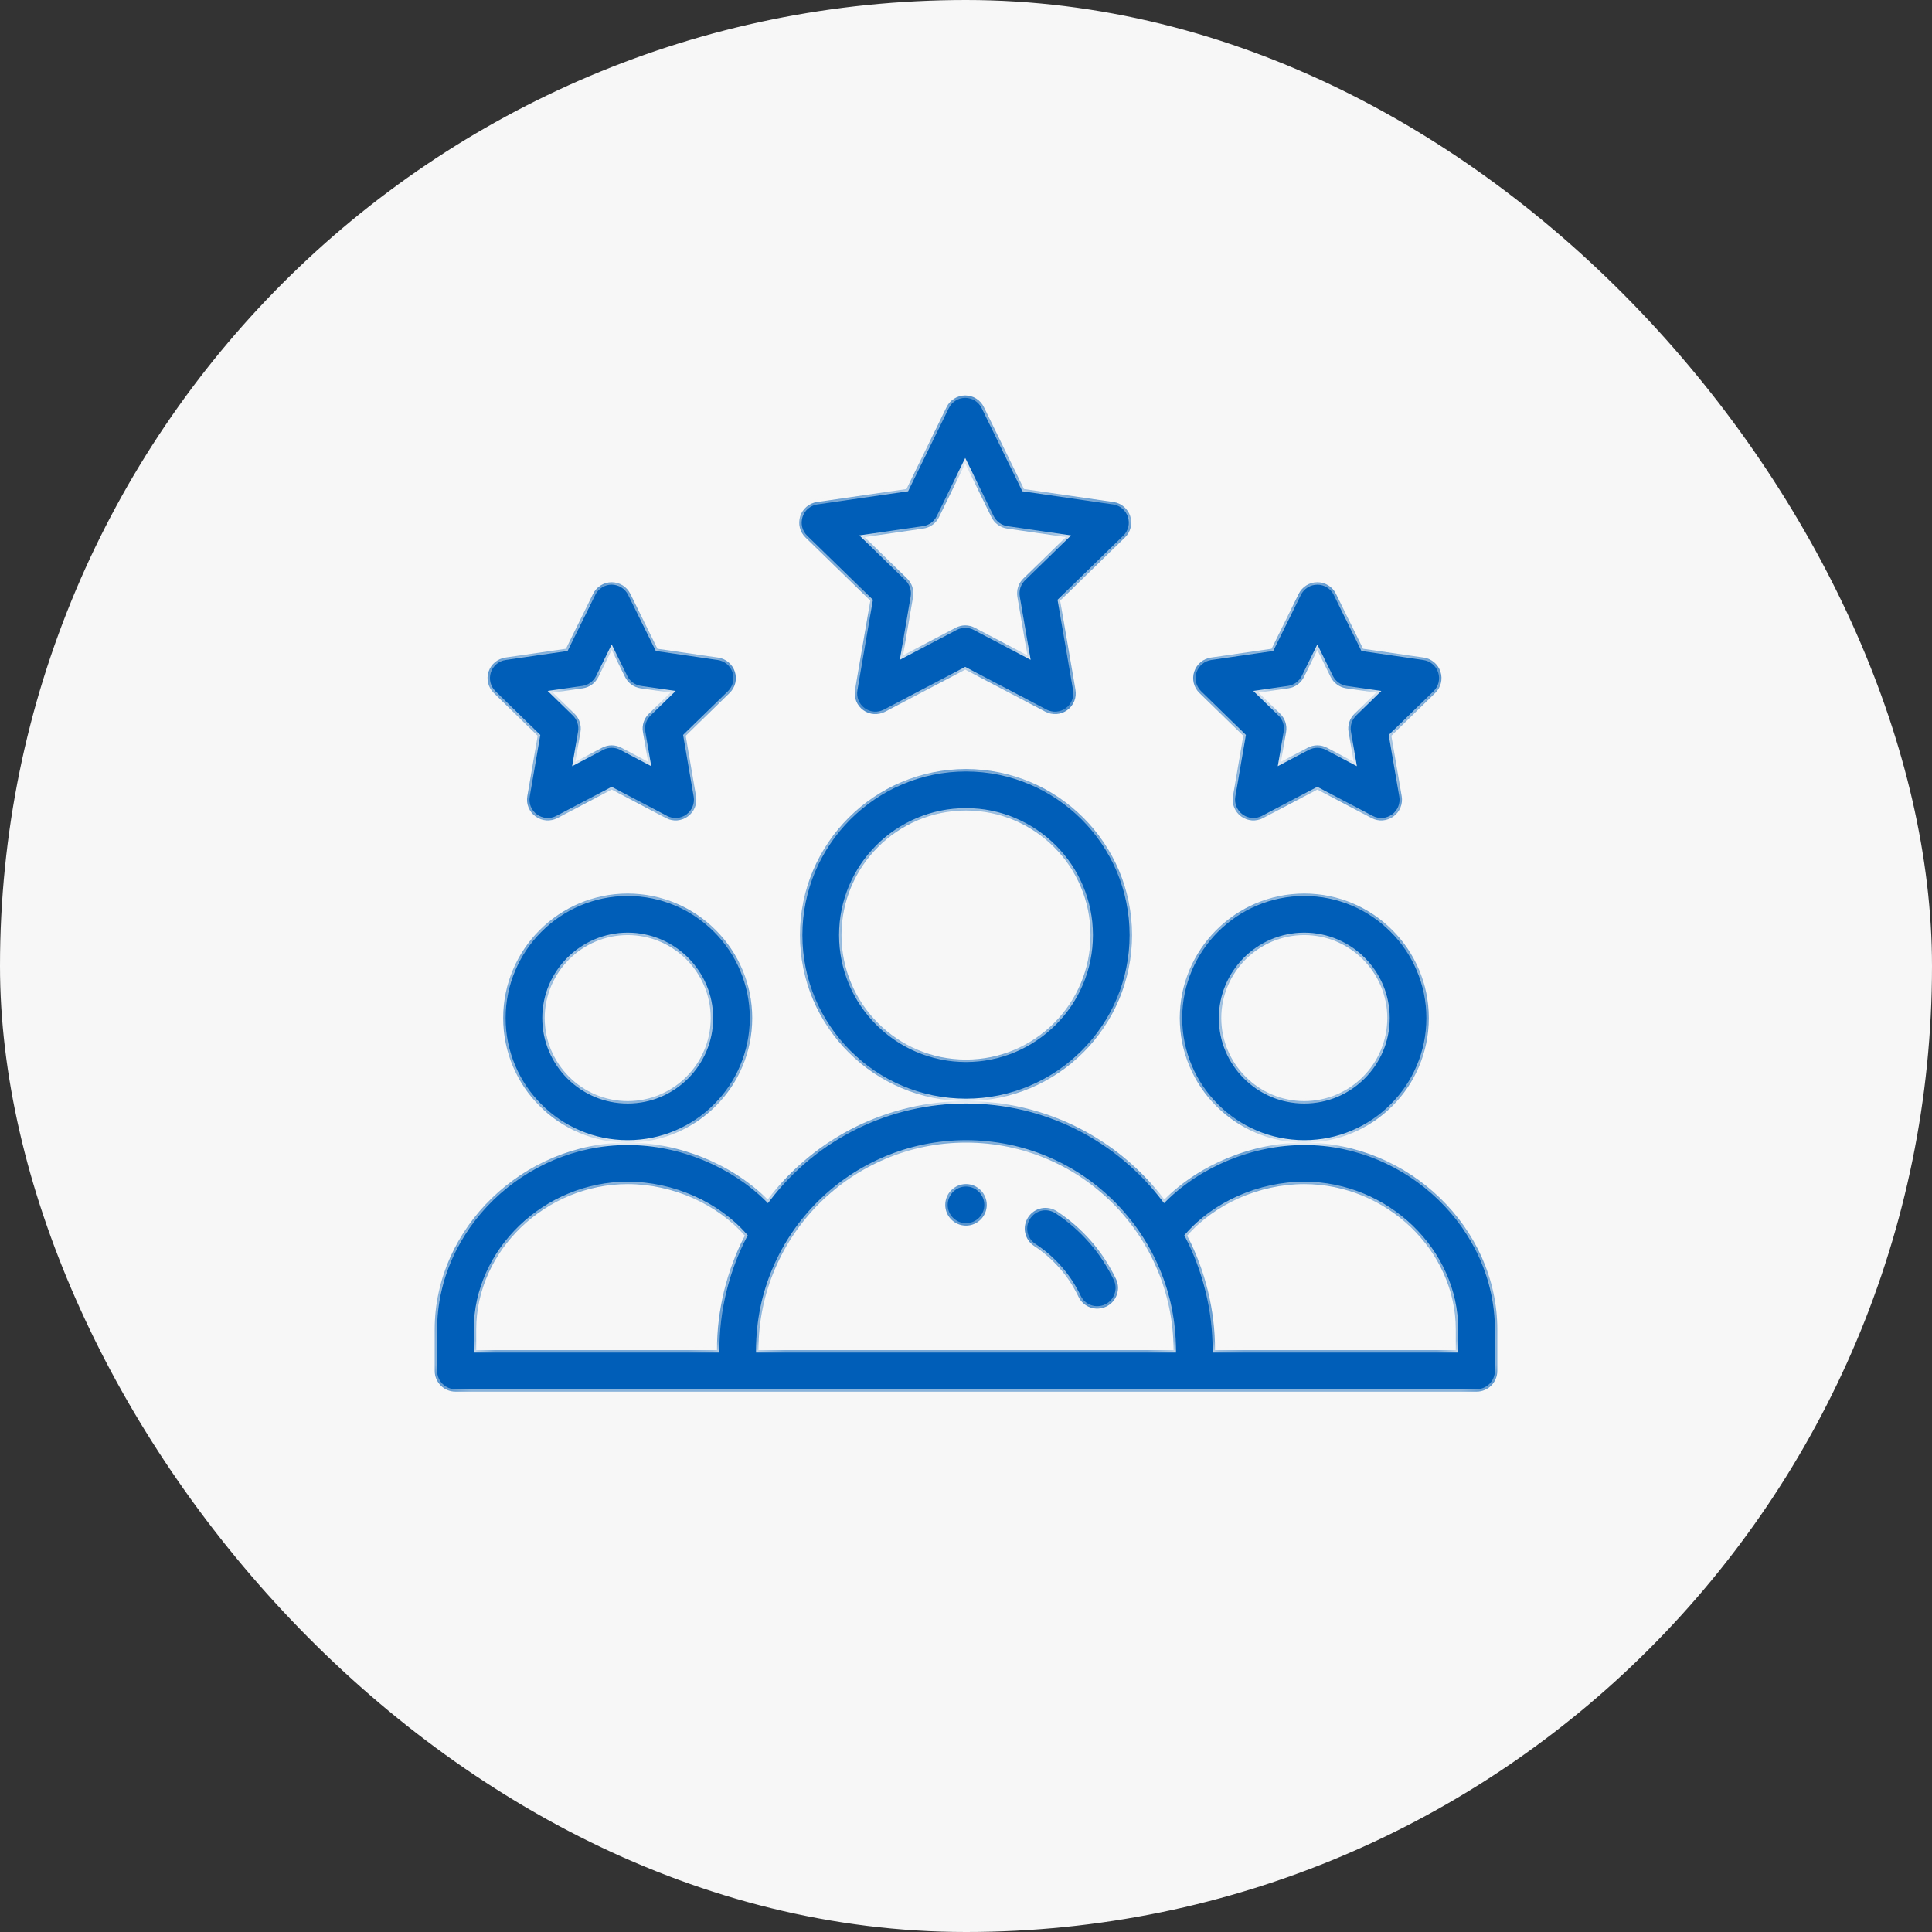 <svg width="80" height="80" viewBox="0 0 80 80" fill="none" xmlns="http://www.w3.org/2000/svg">
<rect x="0" y="0" width="80" height="80" fill="#333333" stroke="none"/>
<rect width="80" height="80" rx="40" fill="#F7F7F7"/>
<mask id="path-2-inside-1_1538_8775" fill="white">
<path fill-rule="evenodd" clip-rule="evenodd" d="M46.8 21.373C46.699 21.062 46.43 20.835 46.106 20.788L42.399 20.25L40.74 16.857C40.596 16.562 40.296 16.375 39.968 16.375C39.639 16.375 39.34 16.562 39.196 16.857L37.536 20.25L33.83 20.788C33.506 20.835 33.237 21.062 33.136 21.373C33.035 21.684 33.119 22.026 33.353 22.254L36.038 24.87L35.404 28.564C35.349 28.887 35.481 29.213 35.746 29.405C36.009 29.596 36.36 29.623 36.651 29.47L39.968 27.726L43.286 29.47C43.575 29.622 43.926 29.597 44.191 29.405C44.455 29.212 44.588 28.887 44.533 28.564L43.898 24.87L46.582 22.254C46.817 22.026 46.901 21.684 46.8 21.373ZM42.375 23.955C42.172 24.152 42.08 24.437 42.128 24.715L42.544 27.139L40.368 25.995C40.117 25.863 39.818 25.863 39.568 25.995L37.392 27.139L37.808 24.715C37.856 24.436 37.763 24.152 37.561 23.955L35.8 22.239L38.232 21.886C38.514 21.845 38.756 21.668 38.881 21.413L39.968 19.191L41.054 21.413C41.179 21.668 41.422 21.845 41.703 21.886L44.136 22.239L42.375 23.955ZM40 31.844C43.791 31.844 46.875 34.928 46.875 38.719C46.875 42.51 43.791 45.594 40 45.594C36.209 45.594 33.125 42.51 33.125 38.719C33.125 34.928 36.209 31.844 40 31.844ZM54.008 47.312C51.842 47.312 49.683 48.212 48.212 49.669C46.276 47.124 43.29 45.594 40 45.594C36.849 45.594 33.797 47.031 31.789 49.669C30.317 48.212 28.158 47.312 25.992 47.312C28.835 47.312 31.148 45 31.148 42.156C31.148 39.313 28.835 37 25.992 37C23.149 37 20.836 39.313 20.836 42.156C20.836 45 23.149 47.312 25.992 47.312C21.66 47.312 18 50.854 18 55.047V56.766C18 57.24 18.385 57.625 18.859 57.625H61.141C61.615 57.625 62 57.24 62 56.766V55.047C62 50.854 58.34 47.312 54.008 47.312ZM54.008 47.312C51.164 47.312 48.852 45 48.852 42.156C48.852 39.313 51.164 37 54.008 37C56.851 37 59.164 39.313 59.164 42.156C59.164 45 56.851 47.312 54.008 47.312ZM34.844 38.719C34.844 41.562 37.157 43.875 40 43.875C42.843 43.875 45.156 41.562 45.156 38.719C45.156 35.875 42.843 33.562 40 33.562C37.157 33.562 34.844 35.875 34.844 38.719ZM54.008 45.594C52.112 45.594 50.57 44.052 50.57 42.156C50.57 40.261 52.112 38.719 54.008 38.719C55.903 38.719 57.445 40.261 57.445 42.156C57.445 44.052 55.903 45.594 54.008 45.594ZM40.859 49.891C40.859 50.365 40.475 50.75 40 50.75C39.525 50.75 39.141 50.365 39.141 49.891C39.141 49.416 39.525 49.031 40 49.031C40.475 49.031 40.859 49.416 40.859 49.891ZM25.992 49.031C22.592 49.031 19.719 51.786 19.719 55.047V55.906H29.688C29.688 54.251 30.085 52.625 30.841 51.166C29.698 49.856 27.853 49.031 25.992 49.031ZM48.594 55.906C48.594 51.192 44.782 47.312 40 47.312C35.296 47.312 31.406 51.13 31.406 55.906H48.594ZM50.312 55.906H60.281V55.047C60.281 51.786 57.408 49.031 54.008 49.031C52.147 49.031 50.302 49.856 49.159 51.166C49.915 52.625 50.312 54.251 50.312 55.906ZM25.992 45.594C24.097 45.594 22.555 44.052 22.555 42.156C22.555 40.261 24.097 38.719 25.992 38.719C27.887 38.719 29.43 40.261 29.43 42.156C29.43 44.052 27.887 45.594 25.992 45.594ZM58.953 27.229C59.277 27.276 59.545 27.503 59.647 27.814C59.748 28.125 59.664 28.467 59.429 28.695L57.612 30.467L58.041 32.968C58.096 33.29 57.964 33.616 57.699 33.808C57.435 34.001 57.084 34.026 56.794 33.874L54.548 32.693L52.301 33.874C52.011 34.026 51.66 34.001 51.396 33.808C51.131 33.616 50.999 33.29 51.054 32.968L51.483 30.467L49.666 28.695C49.431 28.467 49.347 28.125 49.449 27.814C49.55 27.503 49.819 27.276 50.142 27.229L52.654 26.864L53.777 24.588C53.922 24.295 54.221 24.109 54.548 24.109H54.548C54.875 24.109 55.174 24.295 55.319 24.588L56.441 26.864L58.953 27.229ZM55.842 30.312C55.794 30.034 55.886 29.749 56.089 29.552L56.983 28.68L55.747 28.501C55.467 28.46 55.225 28.284 55.1 28.03L54.548 26.911L53.995 28.031C53.87 28.284 53.628 28.46 53.348 28.501L52.112 28.68L53.007 29.552C53.209 29.749 53.301 30.034 53.254 30.312L53.042 31.543L54.148 30.962C54.398 30.83 54.697 30.83 54.948 30.962L56.053 31.542L55.842 30.312ZM30.428 27.814C30.327 27.503 30.058 27.276 29.734 27.229L27.223 26.864L26.1 24.588C25.955 24.295 25.657 24.109 25.329 24.109C25.002 24.109 24.703 24.295 24.558 24.588L23.435 26.864L20.923 27.229C20.6 27.276 20.331 27.503 20.23 27.814C20.128 28.125 20.213 28.467 20.447 28.695L22.264 30.467L21.835 32.968C21.78 33.29 21.913 33.616 22.177 33.808C22.442 34.001 22.793 34.026 23.082 33.874L25.329 32.693L27.575 33.874C27.867 34.027 28.217 34 28.48 33.808C28.745 33.616 28.878 33.29 28.822 32.968L28.393 30.467L30.211 28.695C30.445 28.467 30.529 28.125 30.428 27.814ZM26.87 29.552C26.667 29.749 26.575 30.034 26.623 30.312L26.834 31.542L25.729 30.962C25.479 30.83 25.18 30.83 24.93 30.962L23.823 31.543L24.035 30.312C24.082 30.034 23.99 29.749 23.788 29.552L22.893 28.68L24.129 28.501C24.409 28.46 24.651 28.284 24.776 28.031L25.329 26.911L25.881 28.03C26.006 28.284 26.248 28.46 26.528 28.501L27.764 28.68L26.87 29.552ZM42.575 50.403C42.835 50.006 43.368 49.896 43.765 50.157C44.822 50.851 45.668 51.82 46.21 52.959C46.414 53.387 46.232 53.9 45.803 54.104C45.374 54.308 44.861 54.125 44.658 53.697C44.251 52.843 43.616 52.115 42.821 51.593C42.425 51.332 42.314 50.799 42.575 50.403Z"/>
</mask>
<path fill-rule="evenodd" clip-rule="evenodd" d="M46.8 21.373C46.699 21.062 46.43 20.835 46.106 20.788L42.399 20.25L40.74 16.857C40.596 16.562 40.296 16.375 39.968 16.375C39.639 16.375 39.34 16.562 39.196 16.857L37.536 20.25L33.83 20.788C33.506 20.835 33.237 21.062 33.136 21.373C33.035 21.684 33.119 22.026 33.353 22.254L36.038 24.87L35.404 28.564C35.349 28.887 35.481 29.213 35.746 29.405C36.009 29.596 36.36 29.623 36.651 29.47L39.968 27.726L43.286 29.47C43.575 29.622 43.926 29.597 44.191 29.405C44.455 29.212 44.588 28.887 44.533 28.564L43.898 24.87L46.582 22.254C46.817 22.026 46.901 21.684 46.8 21.373ZM42.375 23.955C42.172 24.152 42.08 24.437 42.128 24.715L42.544 27.139L40.368 25.995C40.117 25.863 39.818 25.863 39.568 25.995L37.392 27.139L37.808 24.715C37.856 24.436 37.763 24.152 37.561 23.955L35.8 22.239L38.232 21.886C38.514 21.845 38.756 21.668 38.881 21.413L39.968 19.191L41.054 21.413C41.179 21.668 41.422 21.845 41.703 21.886L44.136 22.239L42.375 23.955ZM40 31.844C43.791 31.844 46.875 34.928 46.875 38.719C46.875 42.51 43.791 45.594 40 45.594C36.209 45.594 33.125 42.51 33.125 38.719C33.125 34.928 36.209 31.844 40 31.844ZM54.008 47.312C51.842 47.312 49.683 48.212 48.212 49.669C46.276 47.124 43.29 45.594 40 45.594C36.849 45.594 33.797 47.031 31.789 49.669C30.317 48.212 28.158 47.312 25.992 47.312C28.835 47.312 31.148 45 31.148 42.156C31.148 39.313 28.835 37 25.992 37C23.149 37 20.836 39.313 20.836 42.156C20.836 45 23.149 47.312 25.992 47.312C21.66 47.312 18 50.854 18 55.047V56.766C18 57.24 18.385 57.625 18.859 57.625H61.141C61.615 57.625 62 57.24 62 56.766V55.047C62 50.854 58.34 47.312 54.008 47.312ZM54.008 47.312C51.164 47.312 48.852 45 48.852 42.156C48.852 39.313 51.164 37 54.008 37C56.851 37 59.164 39.313 59.164 42.156C59.164 45 56.851 47.312 54.008 47.312ZM34.844 38.719C34.844 41.562 37.157 43.875 40 43.875C42.843 43.875 45.156 41.562 45.156 38.719C45.156 35.875 42.843 33.562 40 33.562C37.157 33.562 34.844 35.875 34.844 38.719ZM54.008 45.594C52.112 45.594 50.57 44.052 50.57 42.156C50.57 40.261 52.112 38.719 54.008 38.719C55.903 38.719 57.445 40.261 57.445 42.156C57.445 44.052 55.903 45.594 54.008 45.594ZM40.859 49.891C40.859 50.365 40.475 50.75 40 50.75C39.525 50.75 39.141 50.365 39.141 49.891C39.141 49.416 39.525 49.031 40 49.031C40.475 49.031 40.859 49.416 40.859 49.891ZM25.992 49.031C22.592 49.031 19.719 51.786 19.719 55.047V55.906H29.688C29.688 54.251 30.085 52.625 30.841 51.166C29.698 49.856 27.853 49.031 25.992 49.031ZM48.594 55.906C48.594 51.192 44.782 47.312 40 47.312C35.296 47.312 31.406 51.13 31.406 55.906H48.594ZM50.312 55.906H60.281V55.047C60.281 51.786 57.408 49.031 54.008 49.031C52.147 49.031 50.302 49.856 49.159 51.166C49.915 52.625 50.312 54.251 50.312 55.906ZM25.992 45.594C24.097 45.594 22.555 44.052 22.555 42.156C22.555 40.261 24.097 38.719 25.992 38.719C27.887 38.719 29.43 40.261 29.43 42.156C29.43 44.052 27.887 45.594 25.992 45.594ZM58.953 27.229C59.277 27.276 59.545 27.503 59.647 27.814C59.748 28.125 59.664 28.467 59.429 28.695L57.612 30.467L58.041 32.968C58.096 33.29 57.964 33.616 57.699 33.808C57.435 34.001 57.084 34.026 56.794 33.874L54.548 32.693L52.301 33.874C52.011 34.026 51.66 34.001 51.396 33.808C51.131 33.616 50.999 33.29 51.054 32.968L51.483 30.467L49.666 28.695C49.431 28.467 49.347 28.125 49.449 27.814C49.55 27.503 49.819 27.276 50.142 27.229L52.654 26.864L53.777 24.588C53.922 24.295 54.221 24.109 54.548 24.109H54.548C54.875 24.109 55.174 24.295 55.319 24.588L56.441 26.864L58.953 27.229ZM55.842 30.312C55.794 30.034 55.886 29.749 56.089 29.552L56.983 28.68L55.747 28.501C55.467 28.46 55.225 28.284 55.1 28.03L54.548 26.911L53.995 28.031C53.87 28.284 53.628 28.46 53.348 28.501L52.112 28.68L53.007 29.552C53.209 29.749 53.301 30.034 53.254 30.312L53.042 31.543L54.148 30.962C54.398 30.83 54.697 30.83 54.948 30.962L56.053 31.542L55.842 30.312ZM30.428 27.814C30.327 27.503 30.058 27.276 29.734 27.229L27.223 26.864L26.1 24.588C25.955 24.295 25.657 24.109 25.329 24.109C25.002 24.109 24.703 24.295 24.558 24.588L23.435 26.864L20.923 27.229C20.6 27.276 20.331 27.503 20.23 27.814C20.128 28.125 20.213 28.467 20.447 28.695L22.264 30.467L21.835 32.968C21.78 33.29 21.913 33.616 22.177 33.808C22.442 34.001 22.793 34.026 23.082 33.874L25.329 32.693L27.575 33.874C27.867 34.027 28.217 34 28.48 33.808C28.745 33.616 28.878 33.29 28.822 32.968L28.393 30.467L30.211 28.695C30.445 28.467 30.529 28.125 30.428 27.814ZM26.87 29.552C26.667 29.749 26.575 30.034 26.623 30.312L26.834 31.542L25.729 30.962C25.479 30.83 25.18 30.83 24.93 30.962L23.823 31.543L24.035 30.312C24.082 30.034 23.99 29.749 23.788 29.552L22.893 28.68L24.129 28.501C24.409 28.46 24.651 28.284 24.776 28.031L25.329 26.911L25.881 28.03C26.006 28.284 26.248 28.46 26.528 28.501L27.764 28.68L26.87 29.552ZM42.575 50.403C42.835 50.006 43.368 49.896 43.765 50.157C44.822 50.851 45.668 51.82 46.21 52.959C46.414 53.387 46.232 53.9 45.803 54.104C45.374 54.308 44.861 54.125 44.658 53.697C44.251 52.843 43.616 52.115 42.821 51.593C42.425 51.332 42.314 50.799 42.575 50.403Z" fill="#005EB8"/>
<path d="M46.106 20.788L46.092 20.887L46.092 20.887L46.106 20.788ZM42.399 20.25L42.309 20.294L42.333 20.342L42.385 20.349L42.399 20.25ZM40.74 16.857L40.65 16.901L40.65 16.901L40.74 16.857ZM39.196 16.857L39.106 16.813L39.106 16.813L39.196 16.857ZM37.536 20.25L37.551 20.349L37.603 20.342L37.626 20.294L37.536 20.25ZM33.83 20.788L33.844 20.887L33.83 20.788ZM33.353 22.254L33.423 22.182L33.423 22.182L33.353 22.254ZM36.038 24.87L36.136 24.887L36.145 24.835L36.107 24.798L36.038 24.87ZM35.404 28.564L35.503 28.581L35.503 28.581L35.404 28.564ZM35.746 29.405L35.805 29.324L35.805 29.324L35.746 29.405ZM36.651 29.47L36.698 29.559L36.698 29.559L36.651 29.47ZM39.968 27.726L40.014 27.638L39.968 27.613L39.921 27.638L39.968 27.726ZM43.286 29.47L43.332 29.382L43.332 29.381L43.286 29.47ZM44.191 29.405L44.25 29.485L44.25 29.485L44.191 29.405ZM44.533 28.564L44.434 28.581V28.581L44.533 28.564ZM43.898 24.87L43.829 24.798L43.791 24.835L43.8 24.887L43.898 24.87ZM46.582 22.254L46.513 22.182L46.513 22.182L46.582 22.254ZM42.128 24.715L42.226 24.698L42.226 24.698L42.128 24.715ZM42.375 23.955L42.305 23.883L42.305 23.883L42.375 23.955ZM42.544 27.139L42.497 27.227L42.676 27.322L42.642 27.122L42.544 27.139ZM40.368 25.995L40.414 25.906L40.414 25.906L40.368 25.995ZM39.568 25.995L39.521 25.906L39.521 25.906L39.568 25.995ZM37.392 27.139L37.294 27.122L37.26 27.322L37.439 27.227L37.392 27.139ZM37.808 24.715L37.907 24.732L37.907 24.732L37.808 24.715ZM37.561 23.955L37.63 23.883L37.63 23.883L37.561 23.955ZM35.8 22.239L35.786 22.14L35.585 22.169L35.73 22.311L35.8 22.239ZM38.232 21.886L38.218 21.787L38.218 21.787L38.232 21.886ZM38.881 21.413L38.791 21.369L38.791 21.369L38.881 21.413ZM39.968 19.191L40.058 19.146L39.968 18.963L39.878 19.146L39.968 19.191ZM41.054 21.413L41.144 21.369L41.144 21.369L41.054 21.413ZM41.703 21.886L41.717 21.787L41.717 21.787L41.703 21.886ZM44.136 22.239L44.205 22.311L44.35 22.169L44.15 22.14L44.136 22.239ZM48.212 49.669L48.132 49.73L48.201 49.82L48.282 49.74L48.212 49.669ZM31.789 49.669L31.718 49.74L31.799 49.82L31.868 49.73L31.789 49.669ZM19.719 55.906H19.619V56.006H19.719V55.906ZM29.688 55.906V56.006H29.788V55.906H29.688ZM30.841 51.166L30.929 51.212L30.961 51.152L30.916 51.101L30.841 51.166ZM48.594 55.906V56.006H48.694V55.906H48.594ZM31.406 55.906H31.306V56.006H31.406V55.906ZM60.281 55.906V56.006H60.381V55.906H60.281ZM50.312 55.906H50.212V56.006H50.312V55.906ZM49.159 51.166L49.084 51.101L49.039 51.152L49.071 51.212L49.159 51.166ZM58.953 27.229L58.938 27.328L58.938 27.328L58.953 27.229ZM59.429 28.695L59.36 28.623L59.36 28.623L59.429 28.695ZM57.612 30.467L57.542 30.395L57.505 30.432L57.513 30.484L57.612 30.467ZM58.041 32.968L58.139 32.951L58.139 32.951L58.041 32.968ZM57.699 33.808L57.641 33.727L57.64 33.727L57.699 33.808ZM56.794 33.874L56.748 33.962L56.794 33.874ZM54.548 32.693L54.594 32.605L54.548 32.58L54.501 32.605L54.548 32.693ZM52.301 33.874L52.254 33.785L52.254 33.785L52.301 33.874ZM51.396 33.808L51.455 33.727L51.455 33.727L51.396 33.808ZM51.054 32.968L50.955 32.951L50.955 32.951L51.054 32.968ZM51.483 30.467L51.581 30.484L51.59 30.432L51.553 30.395L51.483 30.467ZM49.666 28.695L49.736 28.623L49.736 28.623L49.666 28.695ZM49.449 27.814L49.544 27.845L49.544 27.845L49.449 27.814ZM50.142 27.229L50.156 27.328L50.156 27.328L50.142 27.229ZM52.654 26.864L52.668 26.963L52.72 26.956L52.743 26.909L52.654 26.864ZM53.777 24.588L53.867 24.633L53.867 24.633L53.777 24.588ZM55.319 24.588L55.229 24.633L55.229 24.633L55.319 24.588ZM56.441 26.864L56.352 26.909L56.375 26.956L56.427 26.963L56.441 26.864ZM56.089 29.552L56.159 29.624L56.159 29.624L56.089 29.552ZM55.842 30.312L55.94 30.295L55.94 30.295L55.842 30.312ZM56.983 28.68L57.053 28.751L57.198 28.61L56.997 28.581L56.983 28.68ZM55.747 28.501L55.733 28.599L55.747 28.501ZM55.1 28.03L55.19 27.986V27.986L55.1 28.03ZM54.548 26.911L54.637 26.867L54.548 26.685L54.458 26.867L54.548 26.911ZM53.995 28.031L54.085 28.075L54.085 28.075L53.995 28.031ZM53.348 28.501L53.362 28.599L53.348 28.501ZM52.112 28.68L52.098 28.581L51.897 28.61L52.042 28.751L52.112 28.68ZM53.007 29.552L52.937 29.624L52.937 29.624L53.007 29.552ZM53.254 30.312L53.352 30.329L53.352 30.329L53.254 30.312ZM53.042 31.543L52.944 31.526L52.91 31.725L53.089 31.631L53.042 31.543ZM54.148 30.962L54.195 31.05L54.195 31.05L54.148 30.962ZM54.948 30.962L54.901 31.05L54.901 31.05L54.948 30.962ZM56.053 31.542L56.006 31.631L56.185 31.725L56.151 31.525L56.053 31.542ZM29.734 27.229L29.72 27.328L29.72 27.328L29.734 27.229ZM27.223 26.864L27.133 26.909L27.156 26.956L27.208 26.963L27.223 26.864ZM26.1 24.588L26.01 24.633L26.01 24.633L26.1 24.588ZM24.558 24.588L24.648 24.633L24.648 24.633L24.558 24.588ZM23.435 26.864L23.449 26.963L23.501 26.956L23.525 26.909L23.435 26.864ZM20.923 27.229L20.938 27.328L20.938 27.328L20.923 27.229ZM20.23 27.814L20.325 27.845L20.325 27.845L20.23 27.814ZM20.447 28.695L20.517 28.623L20.517 28.623L20.447 28.695ZM22.264 30.467L22.363 30.484L22.372 30.432L22.334 30.395L22.264 30.467ZM21.835 32.968L21.934 32.985L21.934 32.985L21.835 32.968ZM22.177 33.808L22.118 33.889L22.177 33.808ZM23.082 33.874L23.129 33.963L23.129 33.962L23.082 33.874ZM25.329 32.693L25.375 32.605L25.329 32.58L25.282 32.605L25.329 32.693ZM27.575 33.874L27.529 33.962L27.529 33.963L27.575 33.874ZM28.48 33.808L28.422 33.727L28.422 33.727L28.48 33.808ZM28.822 32.968L28.724 32.985L28.724 32.985L28.822 32.968ZM28.393 30.467L28.323 30.395L28.286 30.432L28.295 30.484L28.393 30.467ZM30.211 28.695L30.141 28.623L30.141 28.623L30.211 28.695ZM26.623 30.312L26.524 30.329L26.524 30.329L26.623 30.312ZM26.87 29.552L26.94 29.624L26.94 29.624L26.87 29.552ZM26.834 31.542L26.787 31.631L26.967 31.725L26.932 31.525L26.834 31.542ZM25.729 30.962L25.682 31.05L25.682 31.05L25.729 30.962ZM24.93 30.962L24.976 31.05L24.976 31.05L24.93 30.962ZM23.823 31.543L23.725 31.526L23.691 31.725L23.87 31.631L23.823 31.543ZM24.035 30.312L23.936 30.295L23.936 30.295L24.035 30.312ZM23.788 29.552L23.718 29.624L23.718 29.624L23.788 29.552ZM22.893 28.68L22.879 28.581L22.678 28.61L22.823 28.751L22.893 28.68ZM24.129 28.501L24.143 28.599L24.144 28.599L24.129 28.501ZM24.776 28.031L24.866 28.075L24.866 28.075L24.776 28.031ZM25.329 26.911L25.418 26.867L25.329 26.685L25.239 26.867L25.329 26.911ZM25.881 28.03L25.971 27.986L25.971 27.986L25.881 28.03ZM26.528 28.501L26.514 28.599H26.514L26.528 28.501ZM27.764 28.68L27.834 28.751L27.979 28.61L27.778 28.581L27.764 28.68ZM43.765 50.157L43.71 50.24L43.71 50.24L43.765 50.157ZM42.575 50.403L42.658 50.458L42.658 50.458L42.575 50.403ZM46.21 52.959L46.3 52.916L46.3 52.916L46.21 52.959ZM45.803 54.104L45.76 54.014L45.76 54.014L45.803 54.104ZM44.658 53.697L44.748 53.654L44.748 53.654L44.658 53.697ZM42.821 51.593L42.766 51.676L42.766 51.676L42.821 51.593ZM46.092 20.887C46.378 20.929 46.615 21.129 46.705 21.404L46.895 21.342C46.782 20.995 46.482 20.742 46.12 20.689L46.092 20.887ZM42.385 20.349L46.092 20.887L46.12 20.689L42.414 20.151L42.385 20.349ZM40.65 16.901L42.309 20.294L42.489 20.206L40.829 16.813L40.65 16.901ZM39.968 16.475C40.258 16.475 40.523 16.64 40.65 16.901L40.83 16.813C40.669 16.484 40.334 16.275 39.968 16.275V16.475ZM39.286 16.901C39.413 16.64 39.678 16.475 39.968 16.475V16.275C39.601 16.275 39.267 16.484 39.106 16.813L39.286 16.901ZM37.626 20.294L39.286 16.901L39.106 16.813L37.447 20.206L37.626 20.294ZM33.844 20.887L37.551 20.349L37.522 20.151L33.815 20.689L33.844 20.887ZM33.231 21.404C33.32 21.129 33.558 20.928 33.844 20.887L33.815 20.689C33.454 20.741 33.154 20.995 33.041 21.342L33.231 21.404ZM33.423 22.182C33.216 21.981 33.142 21.679 33.231 21.404L33.041 21.342C32.928 21.69 33.022 22.071 33.284 22.326L33.423 22.182ZM36.107 24.798L33.423 22.182L33.284 22.326L35.968 24.942L36.107 24.798ZM35.503 28.581L36.136 24.887L35.939 24.853L35.306 28.547L35.503 28.581ZM35.805 29.324C35.571 29.154 35.454 28.866 35.503 28.581L35.306 28.547C35.244 28.907 35.392 29.271 35.688 29.486L35.805 29.324ZM36.605 29.381C36.347 29.517 36.038 29.493 35.805 29.324L35.687 29.485C35.981 29.699 36.373 29.73 36.698 29.559L36.605 29.381ZM39.921 27.638L36.605 29.382L36.698 29.559L40.014 27.815L39.921 27.638ZM43.332 29.381L40.014 27.638L39.921 27.815L43.239 29.559L43.332 29.381ZM44.132 29.324C43.898 29.494 43.588 29.516 43.332 29.382L43.239 29.558C43.562 29.729 43.954 29.7 44.25 29.485L44.132 29.324ZM44.434 28.581C44.483 28.866 44.366 29.154 44.132 29.324L44.25 29.485C44.545 29.271 44.693 28.907 44.631 28.547L44.434 28.581ZM43.8 24.887L44.434 28.581L44.631 28.547L43.997 24.853L43.8 24.887ZM46.513 22.182L43.829 24.798L43.968 24.942L46.652 22.326L46.513 22.182ZM46.705 21.404C46.794 21.679 46.72 21.981 46.513 22.182L46.652 22.326C46.914 22.071 47.008 21.69 46.895 21.342L46.705 21.404ZM42.226 24.698C42.184 24.452 42.266 24.201 42.445 24.026L42.305 23.883C42.079 24.103 41.975 24.421 42.029 24.732L42.226 24.698ZM42.642 27.122L42.226 24.698L42.029 24.732L42.445 27.156L42.642 27.122ZM40.321 26.083L42.497 27.227L42.59 27.05L40.414 25.906L40.321 26.083ZM39.614 26.083C39.836 25.967 40.1 25.967 40.321 26.083L40.414 25.906C40.135 25.759 39.801 25.759 39.521 25.906L39.614 26.083ZM37.439 27.227L39.614 26.083L39.521 25.906L37.346 27.05L37.439 27.227ZM37.709 24.698L37.294 27.122L37.491 27.156L37.907 24.732L37.709 24.698ZM37.491 24.026C37.67 24.201 37.752 24.452 37.709 24.698L37.907 24.732C37.96 24.421 37.856 24.103 37.63 23.883L37.491 24.026ZM35.73 22.311L37.491 24.026L37.63 23.883L35.87 22.167L35.73 22.311ZM38.218 21.787L35.786 22.14L35.815 22.338L38.247 21.985L38.218 21.787ZM38.791 21.369C38.681 21.594 38.467 21.751 38.218 21.787L38.247 21.985C38.561 21.939 38.832 21.741 38.971 21.457L38.791 21.369ZM39.878 19.146L38.791 21.369L38.971 21.457L40.058 19.234L39.878 19.146ZM41.144 21.369L40.058 19.146L39.878 19.234L40.965 21.457L41.144 21.369ZM41.717 21.787C41.469 21.751 41.255 21.595 41.144 21.369L40.965 21.457C41.104 21.742 41.375 21.939 41.689 21.985L41.717 21.787ZM44.15 22.14L41.717 21.787L41.689 21.985L44.121 22.338L44.15 22.14ZM42.445 24.026L44.205 22.311L44.066 22.167L42.305 23.883L42.445 24.026ZM46.975 38.719C46.975 34.873 43.846 31.744 40 31.744V31.944C43.736 31.944 46.775 34.983 46.775 38.719H46.975ZM40 45.694C43.846 45.694 46.975 42.565 46.975 38.719H46.775C46.775 42.455 43.736 45.494 40 45.494V45.694ZM33.025 38.719C33.025 42.565 36.154 45.694 40 45.694V45.494C36.264 45.494 33.225 42.455 33.225 38.719H33.025ZM40 31.744C36.154 31.744 33.025 34.873 33.025 38.719H33.225C33.225 34.983 36.264 31.944 40 31.944V31.744ZM54.008 47.212C51.816 47.212 49.631 48.122 48.141 49.598L48.282 49.74C49.734 48.301 51.868 47.413 54.008 47.413V47.212ZM48.291 49.608C46.337 47.04 43.322 45.494 40 45.494V45.694C43.258 45.694 46.214 47.209 48.132 49.73L48.291 49.608ZM40 45.494C36.819 45.494 33.736 46.945 31.709 49.608L31.868 49.73C33.857 47.117 36.88 45.694 40 45.694V45.494ZM31.859 49.598C30.369 48.122 28.184 47.212 25.992 47.212V47.413C28.132 47.413 30.266 48.302 31.718 49.74L31.859 49.598ZM25.992 47.413C28.891 47.413 31.248 45.055 31.248 42.156H31.048C31.048 44.944 28.78 47.212 25.992 47.212V47.413ZM31.248 42.156C31.248 39.258 28.891 36.9 25.992 36.9V37.1C28.78 37.1 31.048 39.368 31.048 42.156H31.248ZM25.992 36.9C23.094 36.9 20.736 39.258 20.736 42.156H20.936C20.936 39.368 23.204 37.1 25.992 37.1V36.9ZM20.736 42.156C20.736 45.055 23.094 47.413 25.992 47.413V47.212C23.204 47.212 20.936 44.944 20.936 42.156H20.736ZM25.992 47.212C21.608 47.212 17.9 50.796 17.9 55.047H18.1C18.1 50.913 21.712 47.413 25.992 47.413V47.212ZM17.9 55.047V56.766H18.1V55.047H17.9ZM17.9 56.766C17.9 57.295 18.329 57.725 18.859 57.725V57.525C18.44 57.525 18.1 57.185 18.1 56.766H17.9ZM18.859 57.725H61.141V57.525H18.859V57.725ZM61.141 57.725C61.67 57.725 62.1 57.295 62.1 56.766H61.9C61.9 57.185 61.56 57.525 61.141 57.525V57.725ZM62.1 56.766V55.047H61.9V56.766H62.1ZM62.1 55.047C62.1 50.796 58.392 47.212 54.008 47.212V47.413C58.288 47.413 61.9 50.913 61.9 55.047H62.1ZM48.752 42.156C48.752 45.055 51.109 47.413 54.008 47.413V47.212C51.22 47.212 48.952 44.944 48.952 42.156H48.752ZM54.008 36.9C51.109 36.9 48.752 39.258 48.752 42.156H48.952C48.952 39.368 51.22 37.1 54.008 37.1V36.9ZM59.264 42.156C59.264 39.258 56.906 36.9 54.008 36.9V37.1C56.796 37.1 59.064 39.368 59.064 42.156H59.264ZM54.008 47.413C56.906 47.413 59.264 45.055 59.264 42.156H59.064C59.064 44.944 56.796 47.212 54.008 47.212V47.413ZM40 43.775C37.212 43.775 34.944 41.507 34.944 38.719H34.744C34.744 41.617 37.101 43.975 40 43.975V43.775ZM45.056 38.719C45.056 41.507 42.788 43.775 40 43.775V43.975C42.899 43.975 45.256 41.617 45.256 38.719H45.056ZM40 33.663C42.788 33.663 45.056 35.931 45.056 38.719H45.256C45.256 35.82 42.899 33.462 40 33.462V33.663ZM34.944 38.719C34.944 35.931 37.212 33.663 40 33.663V33.462C37.101 33.462 34.744 35.82 34.744 38.719H34.944ZM50.47 42.156C50.47 44.107 52.057 45.694 54.008 45.694V45.494C52.168 45.494 50.67 43.996 50.67 42.156H50.47ZM54.008 38.619C52.057 38.619 50.47 40.206 50.47 42.156H50.67C50.67 40.316 52.168 38.819 54.008 38.819V38.619ZM57.545 42.156C57.545 40.206 55.958 38.619 54.008 38.619V38.819C55.848 38.819 57.345 40.316 57.345 42.156H57.545ZM54.008 45.694C55.958 45.694 57.545 44.107 57.545 42.156H57.345C57.345 43.996 55.848 45.494 54.008 45.494V45.694ZM40 50.85C40.53 50.85 40.959 50.42 40.959 49.891H40.759C40.759 50.31 40.419 50.65 40 50.65V50.85ZM39.041 49.891C39.041 50.42 39.47 50.85 40 50.85V50.65C39.581 50.65 39.241 50.31 39.241 49.891H39.041ZM40 48.931C39.47 48.931 39.041 49.361 39.041 49.891H39.241C39.241 49.471 39.581 49.131 40 49.131V48.931ZM40.959 49.891C40.959 49.361 40.53 48.931 40 48.931V49.131C40.419 49.131 40.759 49.471 40.759 49.891H40.959ZM19.819 55.047C19.819 51.845 22.643 49.131 25.992 49.131V48.931C22.54 48.931 19.619 51.727 19.619 55.047H19.819ZM19.819 55.906V55.047H19.619V55.906H19.819ZM29.688 55.806H19.719V56.006H29.688V55.806ZM30.752 51.12C29.989 52.593 29.587 54.235 29.587 55.906H29.788C29.788 54.267 30.181 52.657 30.929 51.212L30.752 51.12ZM25.992 49.131C27.826 49.131 29.643 49.944 30.765 51.232L30.916 51.101C29.754 49.767 27.88 48.931 25.992 48.931V49.131ZM40 47.413C44.726 47.413 48.494 51.247 48.494 55.906H48.694C48.694 51.138 44.838 47.212 40 47.212V47.413ZM31.506 55.906C31.506 51.185 35.351 47.413 40 47.413V47.212C35.241 47.212 31.306 51.074 31.306 55.906H31.506ZM48.594 55.806H31.406V56.006H48.594V55.806ZM60.281 55.806H50.312V56.006H60.281V55.806ZM60.181 55.047V55.906H60.381V55.047H60.181ZM54.008 49.131C57.357 49.131 60.181 51.845 60.181 55.047H60.381C60.381 51.727 57.46 48.931 54.008 48.931V49.131ZM49.235 51.232C50.357 49.944 52.174 49.131 54.008 49.131V48.931C52.12 48.931 50.246 49.767 49.084 51.101L49.235 51.232ZM50.413 55.906C50.413 54.235 50.011 52.593 49.248 51.12L49.071 51.212C49.819 52.657 50.212 54.267 50.212 55.906H50.413ZM22.455 42.156C22.455 44.107 24.042 45.694 25.992 45.694V45.494C24.152 45.494 22.655 43.996 22.655 42.156H22.455ZM25.992 38.619C24.042 38.619 22.455 40.206 22.455 42.156H22.655C22.655 40.316 24.152 38.819 25.992 38.819V38.619ZM29.53 42.156C29.53 40.206 27.943 38.619 25.992 38.619V38.819C27.832 38.819 29.33 40.316 29.33 42.156H29.53ZM25.992 45.694C27.943 45.694 29.53 44.107 29.53 42.156H29.33C29.33 43.996 27.832 45.494 25.992 45.494V45.694ZM59.742 27.783C59.629 27.436 59.329 27.183 58.967 27.13L58.938 27.328C59.225 27.37 59.462 27.57 59.551 27.845L59.742 27.783ZM59.499 28.767C59.761 28.512 59.854 28.131 59.742 27.783L59.551 27.845C59.641 28.12 59.567 28.422 59.36 28.623L59.499 28.767ZM57.682 30.539L59.499 28.767L59.36 28.623L57.542 30.395L57.682 30.539ZM58.139 32.951L57.711 30.45L57.513 30.484L57.942 32.985L58.139 32.951ZM57.758 33.889C58.053 33.675 58.201 33.311 58.139 32.951L57.942 32.985C57.991 33.27 57.874 33.558 57.641 33.727L57.758 33.889ZM56.748 33.962C57.071 34.132 57.463 34.104 57.758 33.889L57.64 33.727C57.407 33.897 57.096 33.92 56.841 33.785L56.748 33.962ZM54.501 32.782L56.748 33.962L56.841 33.785L54.594 32.605L54.501 32.782ZM52.347 33.962L54.594 32.782L54.501 32.605L52.254 33.785L52.347 33.962ZM51.337 33.889C51.632 34.104 52.024 34.132 52.347 33.962L52.254 33.785C51.998 33.92 51.688 33.897 51.455 33.727L51.337 33.889ZM50.955 32.951C50.894 33.311 51.041 33.674 51.337 33.889L51.455 33.727C51.221 33.557 51.104 33.27 51.152 32.985L50.955 32.951ZM51.384 30.45L50.955 32.951L51.152 32.985L51.581 30.484L51.384 30.45ZM49.596 28.767L51.413 30.539L51.553 30.395L49.736 28.623L49.596 28.767ZM49.353 27.783C49.24 28.131 49.334 28.512 49.596 28.767L49.736 28.623C49.529 28.422 49.454 28.12 49.544 27.845L49.353 27.783ZM50.128 27.13C49.766 27.183 49.466 27.436 49.353 27.783L49.544 27.845C49.633 27.57 49.87 27.37 50.156 27.328L50.128 27.13ZM52.639 26.765L50.128 27.13L50.156 27.328L52.668 26.963L52.639 26.765ZM53.688 24.544L52.564 26.82L52.743 26.909L53.867 24.633L53.688 24.544ZM54.548 24.009C54.183 24.009 53.849 24.217 53.688 24.544L53.867 24.633C53.995 24.373 54.259 24.209 54.548 24.209V24.009ZM54.548 24.009H54.548V24.209H54.548V24.009ZM55.408 24.544C55.247 24.217 54.913 24.009 54.548 24.009V24.209C54.837 24.209 55.101 24.373 55.229 24.633L55.408 24.544ZM56.531 26.82L55.408 24.544L55.229 24.633L56.352 26.909L56.531 26.82ZM58.967 27.13L56.456 26.765L56.427 26.963L58.938 27.328L58.967 27.13ZM56.019 29.48C55.793 29.701 55.69 30.018 55.743 30.329L55.94 30.295C55.898 30.049 55.98 29.798 56.159 29.624L56.019 29.48ZM56.913 28.608L56.019 29.48L56.159 29.624L57.053 28.751L56.913 28.608ZM55.733 28.599L56.968 28.779L56.997 28.581L55.761 28.402L55.733 28.599ZM55.01 28.075C55.15 28.358 55.42 28.554 55.733 28.599L55.761 28.402C55.514 28.366 55.3 28.21 55.19 27.986L55.01 28.075ZM54.458 26.955L55.01 28.075L55.19 27.986L54.637 26.867L54.458 26.955ZM54.085 28.075L54.637 26.955L54.458 26.867L53.906 27.986L54.085 28.075ZM53.362 28.599C53.675 28.554 53.945 28.358 54.085 28.075L53.906 27.986C53.795 28.21 53.581 28.366 53.334 28.402L53.362 28.599ZM52.127 28.779L53.362 28.599L53.334 28.402L52.098 28.581L52.127 28.779ZM53.076 29.48L52.182 28.608L52.042 28.751L52.937 29.624L53.076 29.48ZM53.352 30.329C53.405 30.018 53.302 29.701 53.076 29.48L52.937 29.624C53.116 29.798 53.197 30.049 53.155 30.296L53.352 30.329ZM53.141 31.559L53.352 30.329L53.155 30.295L52.944 31.526L53.141 31.559ZM54.102 30.873L52.996 31.454L53.089 31.631L54.195 31.05L54.102 30.873ZM54.994 30.873C54.715 30.727 54.381 30.726 54.102 30.873L54.195 31.05C54.416 30.934 54.68 30.934 54.901 31.05L54.994 30.873ZM56.099 31.454L54.994 30.873L54.901 31.05L56.006 31.631L56.099 31.454ZM55.743 30.329L55.954 31.559L56.151 31.525L55.94 30.295L55.743 30.329ZM29.72 27.328C30.006 27.37 30.243 27.57 30.333 27.845L30.523 27.783C30.41 27.436 30.11 27.183 29.748 27.13L29.72 27.328ZM27.208 26.963L29.72 27.328L29.748 27.13L27.237 26.765L27.208 26.963ZM26.01 24.633L27.133 26.909L27.312 26.82L26.189 24.544L26.01 24.633ZM25.329 24.209C25.619 24.209 25.882 24.373 26.01 24.633L26.189 24.544C26.028 24.217 25.695 24.009 25.329 24.009V24.209ZM24.648 24.633C24.776 24.373 25.04 24.209 25.329 24.209V24.009C24.964 24.009 24.63 24.217 24.469 24.544L24.648 24.633ZM23.525 26.909L24.648 24.633L24.469 24.544L23.345 26.82L23.525 26.909ZM20.938 27.328L23.449 26.963L23.421 26.765L20.909 27.13L20.938 27.328ZM20.325 27.845C20.414 27.57 20.652 27.37 20.938 27.328L20.909 27.13C20.548 27.183 20.247 27.436 20.135 27.783L20.325 27.845ZM20.517 28.623C20.31 28.422 20.235 28.12 20.325 27.845L20.135 27.783C20.021 28.131 20.116 28.512 20.377 28.767L20.517 28.623ZM22.334 30.395L20.517 28.623L20.377 28.767L22.194 30.539L22.334 30.395ZM21.934 32.985L22.363 30.484L22.166 30.45L21.737 32.951L21.934 32.985ZM22.236 33.727C22.002 33.557 21.885 33.27 21.934 32.985L21.737 32.951C21.675 33.311 21.823 33.674 22.118 33.889L22.236 33.727ZM23.036 33.785C22.78 33.92 22.47 33.897 22.236 33.727L22.118 33.889C22.414 34.104 22.805 34.132 23.129 33.963L23.036 33.785ZM25.282 32.605L23.036 33.785L23.129 33.962L25.375 32.782L25.282 32.605ZM27.622 33.785L25.375 32.605L25.282 32.782L27.529 33.962L27.622 33.785ZM28.422 33.727C28.189 33.897 27.879 33.921 27.622 33.785L27.529 33.963C27.854 34.133 28.245 34.103 28.539 33.889L28.422 33.727ZM28.724 32.985C28.773 33.27 28.655 33.558 28.422 33.727L28.539 33.889C28.835 33.675 28.983 33.311 28.921 32.951L28.724 32.985ZM28.295 30.484L28.724 32.985L28.921 32.951L28.492 30.45L28.295 30.484ZM30.141 28.623L28.323 30.395L28.463 30.539L30.28 28.767L30.141 28.623ZM30.333 27.845C30.422 28.12 30.348 28.422 30.141 28.623L30.28 28.767C30.542 28.512 30.636 28.131 30.523 27.783L30.333 27.845ZM26.721 30.296C26.679 30.049 26.761 29.798 26.94 29.624L26.8 29.48C26.574 29.701 26.471 30.018 26.524 30.329L26.721 30.296ZM26.932 31.525L26.721 30.295L26.524 30.329L26.735 31.559L26.932 31.525ZM25.682 31.05L26.787 31.631L26.88 31.454L25.775 30.873L25.682 31.05ZM24.976 31.05C25.197 30.934 25.461 30.934 25.682 31.05L25.775 30.873C25.496 30.727 25.162 30.727 24.883 30.873L24.976 31.05ZM23.87 31.631L24.976 31.05L24.883 30.873L23.777 31.454L23.87 31.631ZM23.936 30.295L23.725 31.526L23.922 31.559L24.133 30.329L23.936 30.295ZM23.718 29.624C23.897 29.798 23.978 30.049 23.936 30.295L24.133 30.329C24.187 30.018 24.083 29.701 23.857 29.48L23.718 29.624ZM22.823 28.751L23.718 29.624L23.857 29.48L22.963 28.608L22.823 28.751ZM24.115 28.402L22.879 28.581L22.907 28.779L24.143 28.599L24.115 28.402ZM24.686 27.986C24.576 28.21 24.362 28.366 24.115 28.402L24.144 28.599C24.456 28.554 24.726 28.358 24.866 28.075L24.686 27.986ZM25.239 26.867L24.686 27.986L24.866 28.075L25.418 26.955L25.239 26.867ZM25.971 27.986L25.418 26.867L25.239 26.955L25.791 28.075L25.971 27.986ZM26.542 28.402C26.295 28.366 26.081 28.21 25.971 27.986L25.791 28.075C25.931 28.358 26.201 28.554 26.514 28.599L26.542 28.402ZM27.778 28.581L26.542 28.402L26.514 28.599L27.749 28.779L27.778 28.581ZM26.94 29.624L27.834 28.751L27.694 28.608L26.8 29.48L26.94 29.624ZM43.82 50.073C43.377 49.782 42.782 49.905 42.491 50.348L42.658 50.458C42.889 50.107 43.359 50.01 43.71 50.24L43.82 50.073ZM46.3 52.916C45.75 51.761 44.892 50.778 43.82 50.073L43.71 50.24C44.752 50.925 45.586 51.88 46.12 53.002L46.3 52.916ZM45.846 54.194C46.325 53.967 46.528 53.394 46.3 52.916L46.12 53.002C46.3 53.38 46.139 53.834 45.76 54.014L45.846 54.194ZM44.568 53.74C44.795 54.218 45.367 54.422 45.846 54.194L45.76 54.014C45.381 54.194 44.928 54.033 44.748 53.654L44.568 53.74ZM42.766 51.676C43.546 52.188 44.169 52.902 44.568 53.74L44.748 53.654C44.334 52.783 43.686 52.041 42.876 51.509L42.766 51.676ZM42.491 50.348C42.2 50.791 42.324 51.385 42.766 51.676L42.876 51.509C42.526 51.279 42.428 50.808 42.658 50.458L42.491 50.348Z" fill="#F7F7F7" mask="url(#path-2-inside-1_1538_8775)"/>
</svg>
